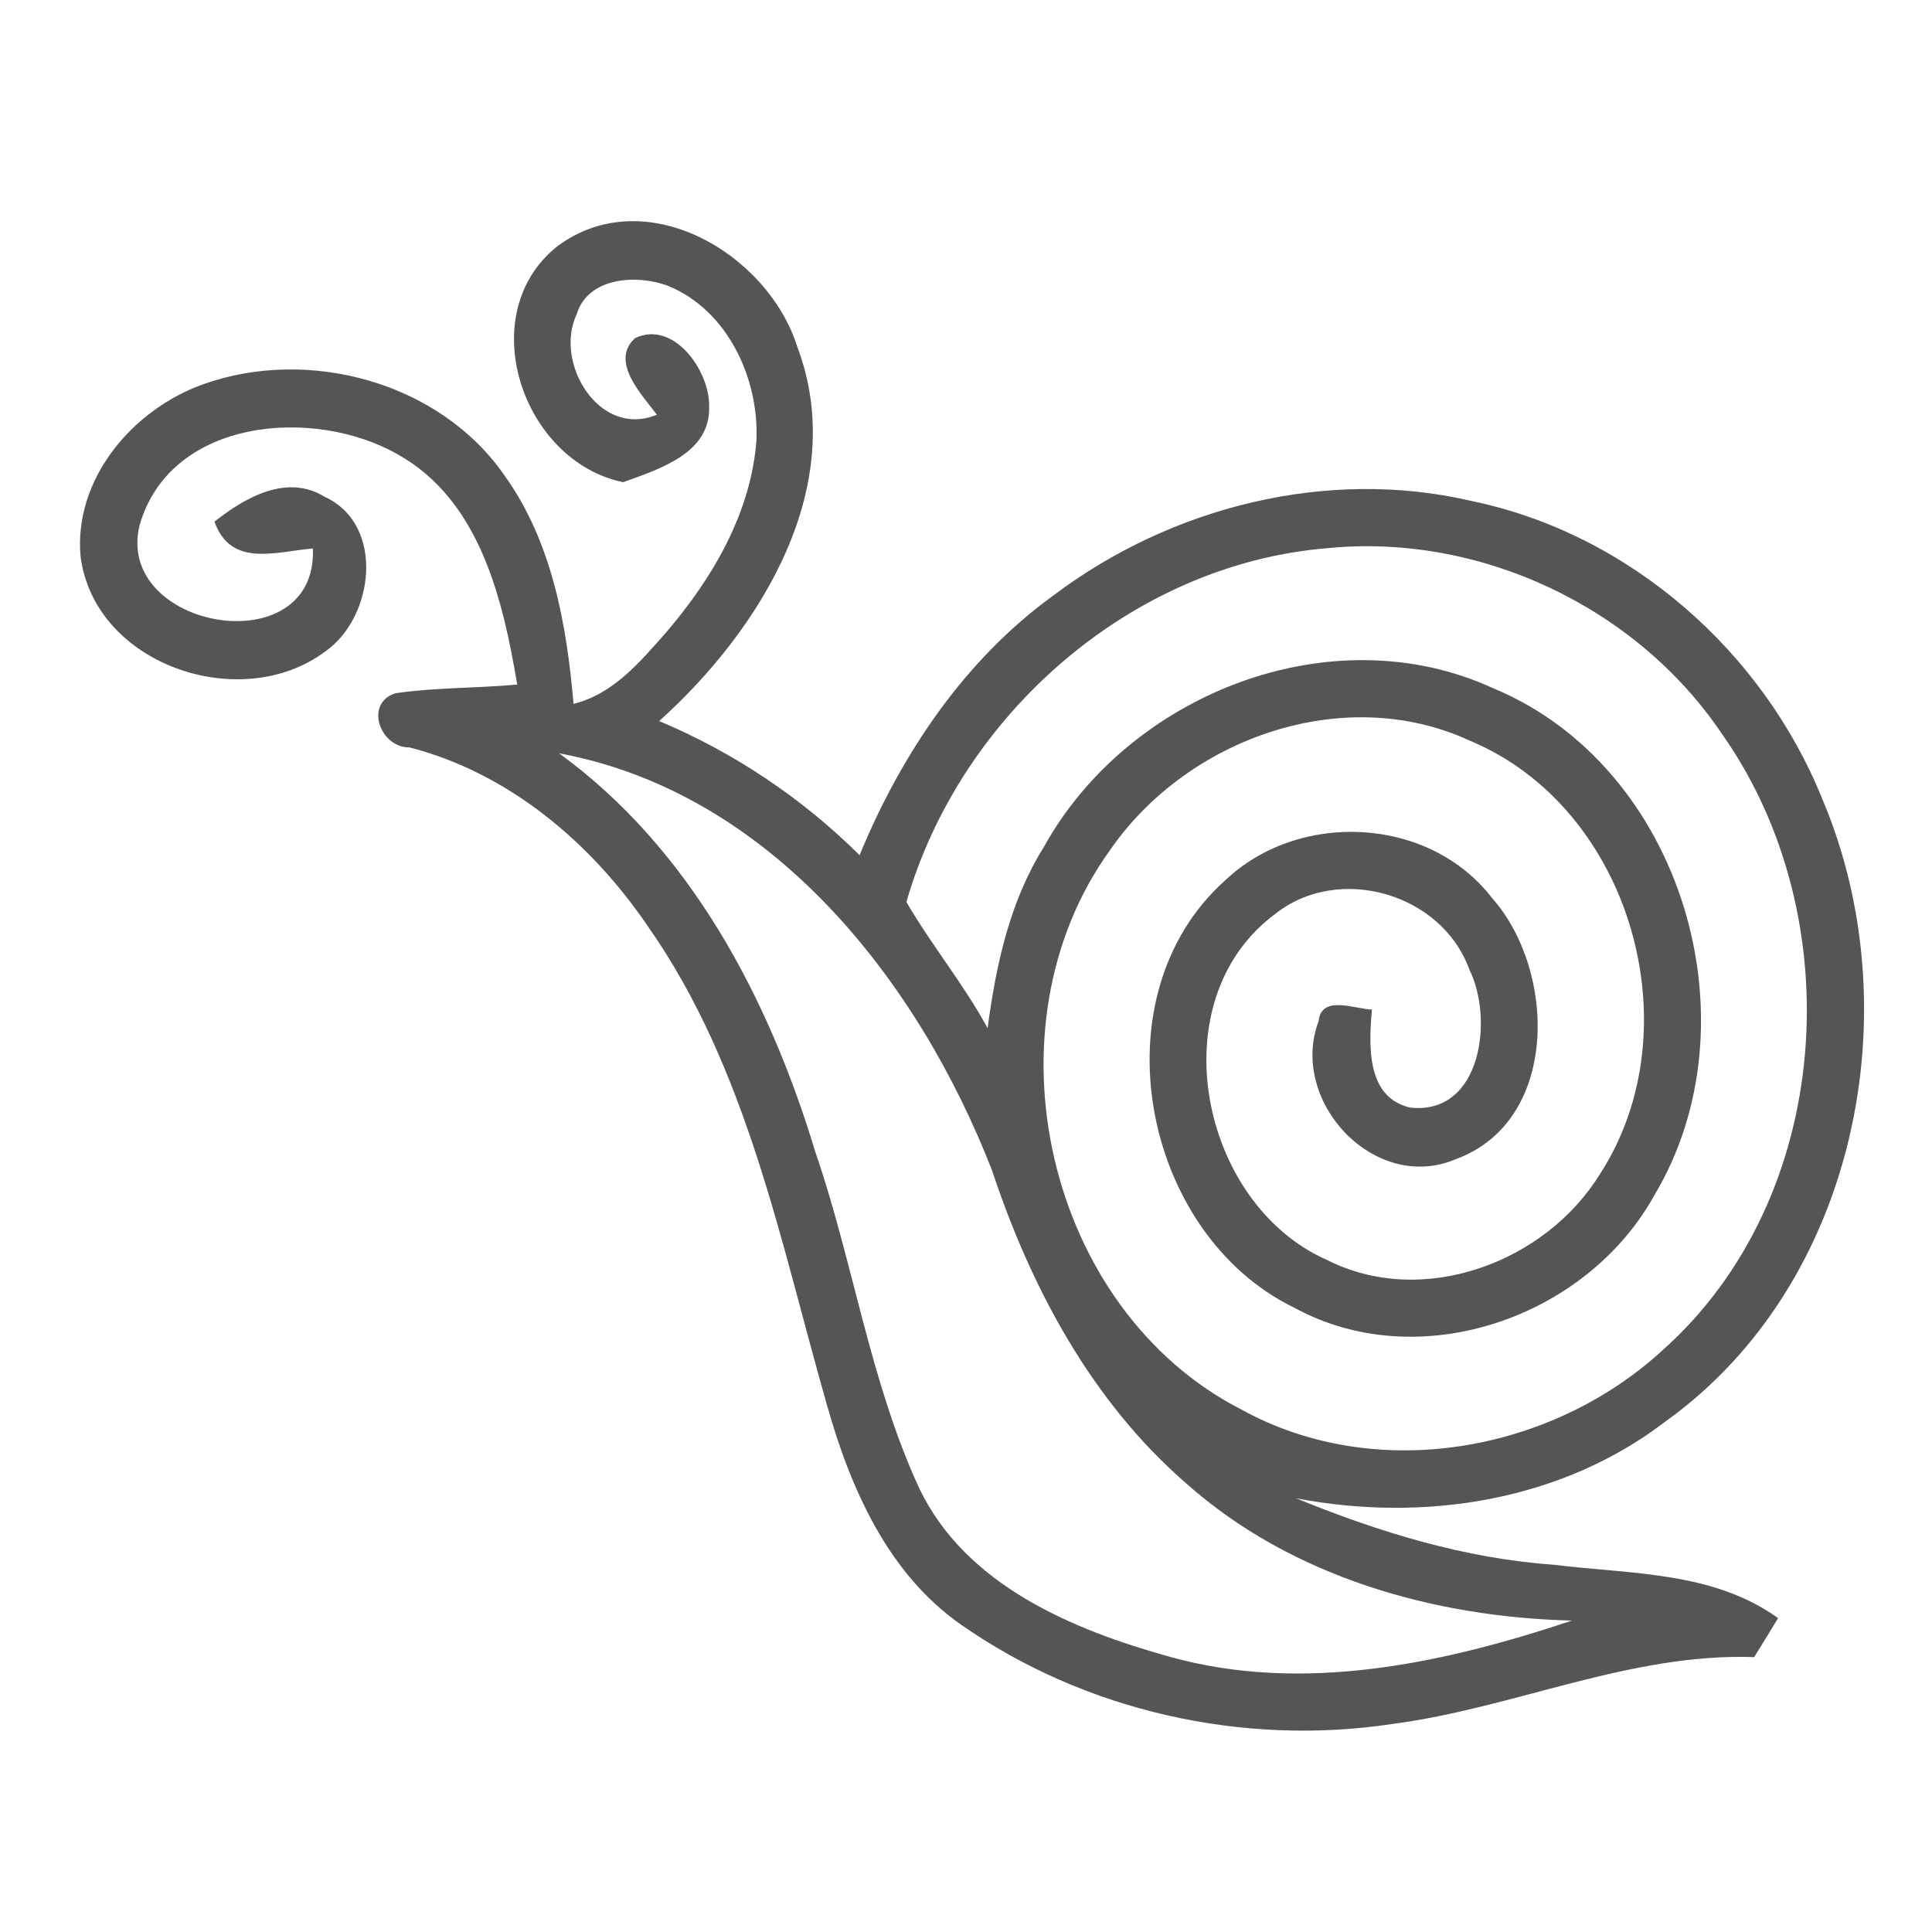 <?xml version="1.0" encoding="UTF-8" ?>
<!DOCTYPE svg PUBLIC "-//W3C//DTD SVG 1.1//EN" "http://www.w3.org/Graphics/SVG/1.1/DTD/svg11.dtd">
<svg width="118pt" height="118pt" viewBox="0 0 118 118" version="1.1" xmlns="http://www.w3.org/2000/svg">
<g id="#ffffffff">
</g>
<g id="#555555ff">
<path fill="#555555" opacity="1.00" d=" M 34.03 15.05 C 39.38 11.05 46.89 15.45 48.70 21.19 C 51.90 29.70 46.45 38.47 40.26 44.04 C 44.83 45.96 48.98 48.74 52.50 52.23 C 55.04 46.07 58.90 40.30 64.35 36.36 C 71.54 30.94 81.10 28.53 89.93 30.61 C 99.51 32.61 107.66 39.76 111.30 48.80 C 116.76 61.67 113.40 78.43 101.76 86.79 C 95.38 91.70 86.96 93.00 79.16 91.51 C 84.20 93.57 89.46 95.19 94.91 95.57 C 99.56 96.15 104.62 95.96 108.60 98.83 C 108.24 99.43 107.51 100.61 107.14 101.21 C 99.53 100.95 92.51 104.31 85.07 105.29 C 75.94 106.68 66.28 104.53 58.70 99.23 C 54.21 96.10 51.92 90.85 50.49 85.75 C 47.64 75.78 45.63 65.21 39.56 56.56 C 36.09 51.46 31.08 47.22 25.02 45.65 C 23.20 45.68 22.23 42.94 24.16 42.34 C 26.62 41.98 29.12 42.04 31.59 41.81 C 30.71 36.59 29.31 30.57 24.31 27.76 C 19.18 24.82 10.42 25.53 8.53 32.06 C 6.94 38.45 19.40 40.62 19.11 33.50 C 16.88 33.68 14.10 34.70 13.10 31.86 C 14.96 30.39 17.52 28.91 19.84 30.35 C 23.54 32.05 22.86 37.72 19.85 39.80 C 14.72 43.63 5.78 40.63 4.92 33.99 C 4.49 29.25 8.11 25.00 12.41 23.47 C 18.85 21.17 26.87 23.33 30.82 29.05 C 33.72 33.10 34.61 38.13 35.03 42.99 C 37.46 42.39 39.10 40.42 40.68 38.63 C 43.52 35.32 45.86 31.34 46.20 26.91 C 46.37 23.14 44.46 18.97 40.83 17.47 C 38.94 16.74 35.91 16.90 35.22 19.20 C 33.82 22.16 36.60 26.79 40.12 25.33 C 39.24 24.14 37.21 22.08 38.79 20.65 C 41.15 19.53 43.34 22.65 43.31 24.78 C 43.44 27.69 40.26 28.65 38.06 29.45 C 31.87 28.17 28.86 19.18 34.03 15.05 M 55.36 55.09 C 56.89 57.73 58.86 60.10 60.32 62.80 C 60.83 58.96 61.66 55.08 63.74 51.76 C 68.89 42.41 81.30 37.48 91.21 42.04 C 102.77 46.84 107.38 62.47 101.02 73.04 C 96.88 80.49 86.68 84.04 79.05 79.87 C 69.73 75.35 66.92 60.83 74.83 53.77 C 79.35 49.48 87.29 49.85 91.14 54.86 C 95.07 59.30 95.25 68.49 88.91 70.80 C 83.94 72.91 78.69 67.23 80.54 62.36 C 80.70 60.74 82.76 61.63 83.79 61.66 C 83.61 63.83 83.42 67.03 86.14 67.65 C 90.51 68.11 91.23 62.19 89.74 59.21 C 88.07 54.57 81.78 52.74 77.90 55.81 C 70.76 61.08 73.27 73.52 81.04 76.95 C 86.89 79.92 94.40 77.12 97.73 71.69 C 103.46 62.84 99.62 49.36 89.80 45.25 C 82.09 41.67 72.53 45.09 67.82 51.89 C 59.97 62.71 63.87 79.99 75.84 86.10 C 84.05 90.62 94.75 88.71 101.54 82.47 C 111.99 73.18 113.09 56.02 105.16 44.81 C 99.94 37.06 90.37 32.56 81.08 33.48 C 69.11 34.46 58.65 43.67 55.36 55.09 M 34.15 46.01 C 42.18 51.85 46.96 60.99 49.78 70.30 C 52.12 77.10 53.12 84.34 56.14 90.89 C 58.97 96.82 65.52 99.55 71.48 101.20 C 79.63 103.46 88.18 101.59 96.01 98.98 C 87.57 98.77 78.87 96.31 72.46 90.61 C 66.69 85.61 62.98 78.68 60.60 71.51 C 56.07 59.85 47.08 48.41 34.15 46.01 Z" />
</g>
</svg>
